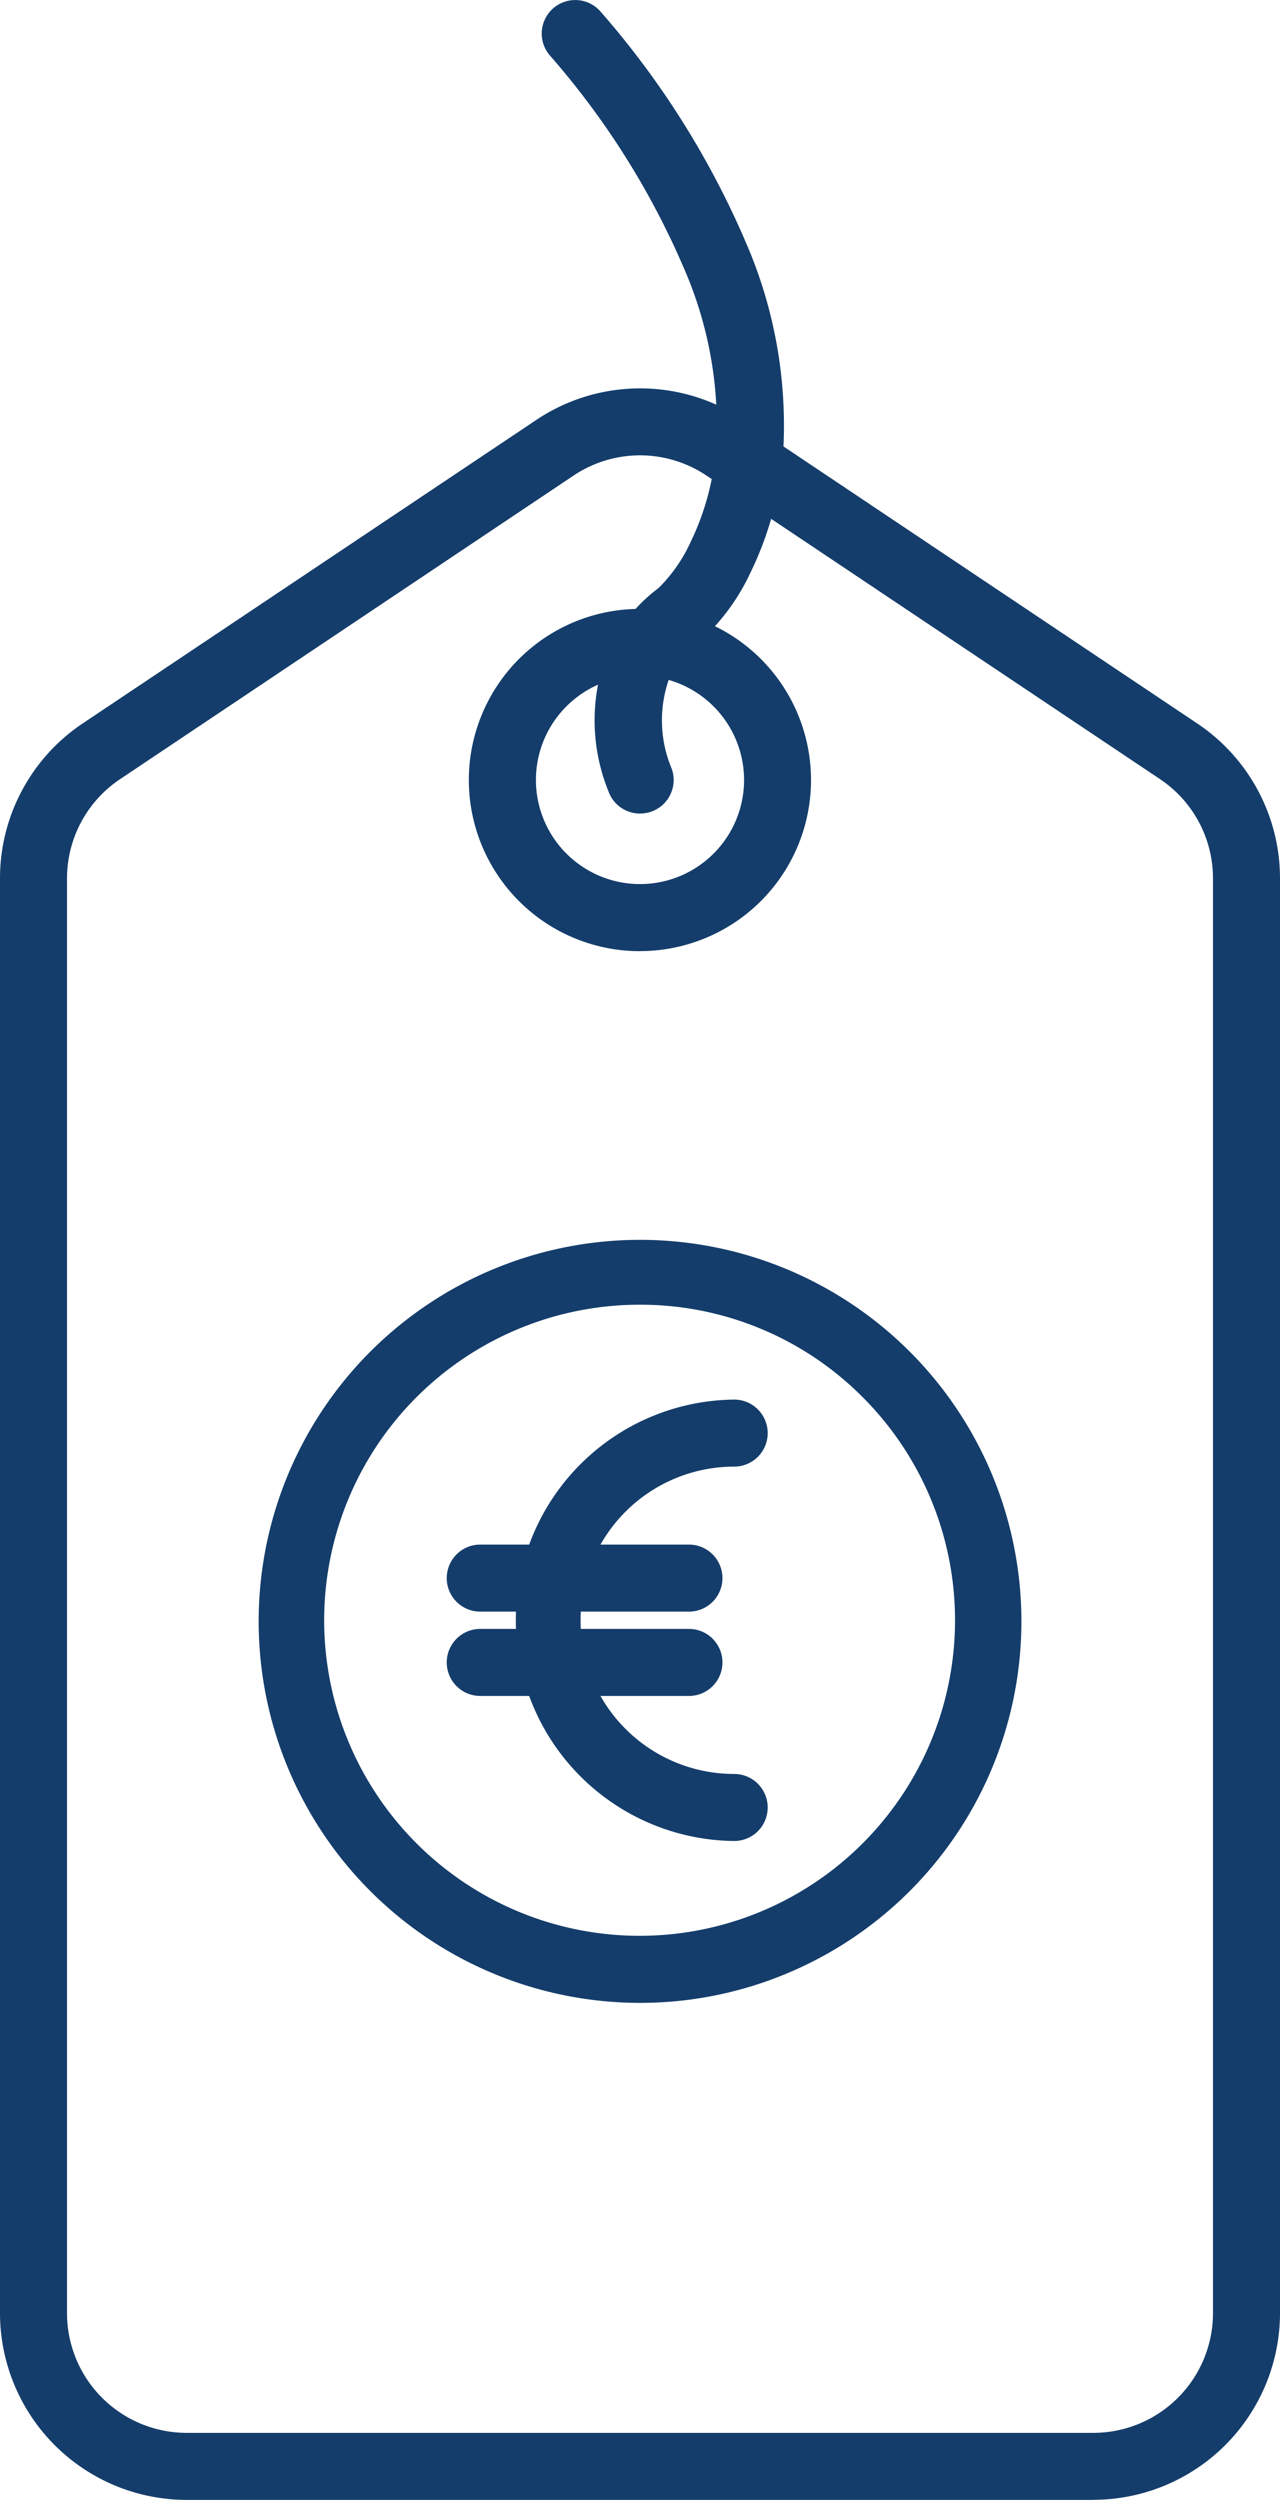 <svg xmlns="http://www.w3.org/2000/svg" xmlns:xlink="http://www.w3.org/1999/xlink" width="54.892" height="107.167" viewBox="0 0 54.892 107.167">
  <defs>
    <clipPath id="clip-path">
      <rect id="Rectangle_25" data-name="Rectangle 25" width="54.892" height="107.167" transform="translate(0 0)" fill="#143d6b"/>
    </clipPath>
  </defs>
  <g id="Group_67" data-name="Group 67" clip-path="url(#clip-path)">
    <path id="Path_58" data-name="Path 58" d="M46.89,532.208H8a8.011,8.011,0,0,1-8-8V462.7a7.988,7.988,0,0,1,3.552-6.651l.8,1.194-.8-1.194L23,443.042a8,8,0,0,1,8.9,0L51.34,456.053a7.988,7.988,0,0,1,3.552,6.651v61.5a8.011,8.011,0,0,1-8,8M27.446,444.561a5.121,5.121,0,0,0-2.852.869L5.15,458.442A5.119,5.119,0,0,0,2.874,462.7v61.5A5.134,5.134,0,0,0,8,529.334H46.89a5.134,5.134,0,0,0,5.128-5.128V462.7a5.119,5.119,0,0,0-2.276-4.262L30.3,445.43a5.121,5.121,0,0,0-2.852-.869" transform="translate(0 -425.041)" fill="#143d6b"/>
    <path id="Path_59" data-name="Path 59" d="M540.818,707.152A7.337,7.337,0,1,1,546.006,705a7.345,7.345,0,0,1-5.188,2.149m0-11.8a4.463,4.463,0,1,0,4.463,4.463h0a4.468,4.468,0,0,0-4.463-4.463" transform="translate(-513.372 -666.376)" fill="#143d6b"/>
    <path id="Path_60" data-name="Path 60" d="M620.414,34.875a1.438,1.438,0,0,1-1.359-.971,8.078,8.078,0,0,1-.02-6,7,7,0,0,1,2.109-2.648l.091-.075a6.683,6.683,0,0,0,1.338-1.923A11.3,11.3,0,0,0,623.7,18.8a16.843,16.843,0,0,0-1.248-6.938,34.453,34.453,0,0,0-5.915-9.5,1.437,1.437,0,0,1,2.2-1.85,37.286,37.286,0,0,1,6.4,10.313,19.687,19.687,0,0,1,1.438,8.126,14.152,14.152,0,0,1-1.419,5.584,9.134,9.134,0,0,1-2.034,2.821c-.05.043-.1.087-.161.133a4.185,4.185,0,0,0-1.289,1.577,5.341,5.341,0,0,0,.11,3.907,1.438,1.438,0,0,1-1.36,1.9" transform="translate(-592.968 0.002)" fill="#143d6b"/>
    <path id="Path_61" data-name="Path 61" d="M308.938,1440.36a16.355,16.355,0,1,1,6.385-1.29,16.3,16.3,0,0,1-6.385,1.29m0-29.929a13.527,13.527,0,1,0,9.565,3.962,13.439,13.439,0,0,0-9.565-3.962" transform="translate(-281.509 -1354.5)" fill="#143d6b"/>
    <path id="Path_62" data-name="Path 62" d="M593.727,1610.6a9.462,9.462,0,0,1,0-18.923,1.437,1.437,0,1,1,0,2.874,6.587,6.587,0,1,0,0,13.175,1.437,1.437,0,1,1,0,2.874" transform="translate(-562.242 -1531.679)" fill="#143d6b"/>
    <path id="Path_63" data-name="Path 63" d="M518.623,1759.473h-8.95a1.437,1.437,0,1,1,0-2.874h8.95a1.437,1.437,0,0,1,0,2.874" transform="translate(-489.078 -1690.385)" fill="#143d6b"/>
    <path id="Path_64" data-name="Path 64" d="M518.623,1855.386h-8.95a1.437,1.437,0,1,1,0-2.874h8.95a1.437,1.437,0,0,1,0,2.874" transform="translate(-489.078 -1782.683)" fill="#143d6b"/>
  </g>
</svg>

